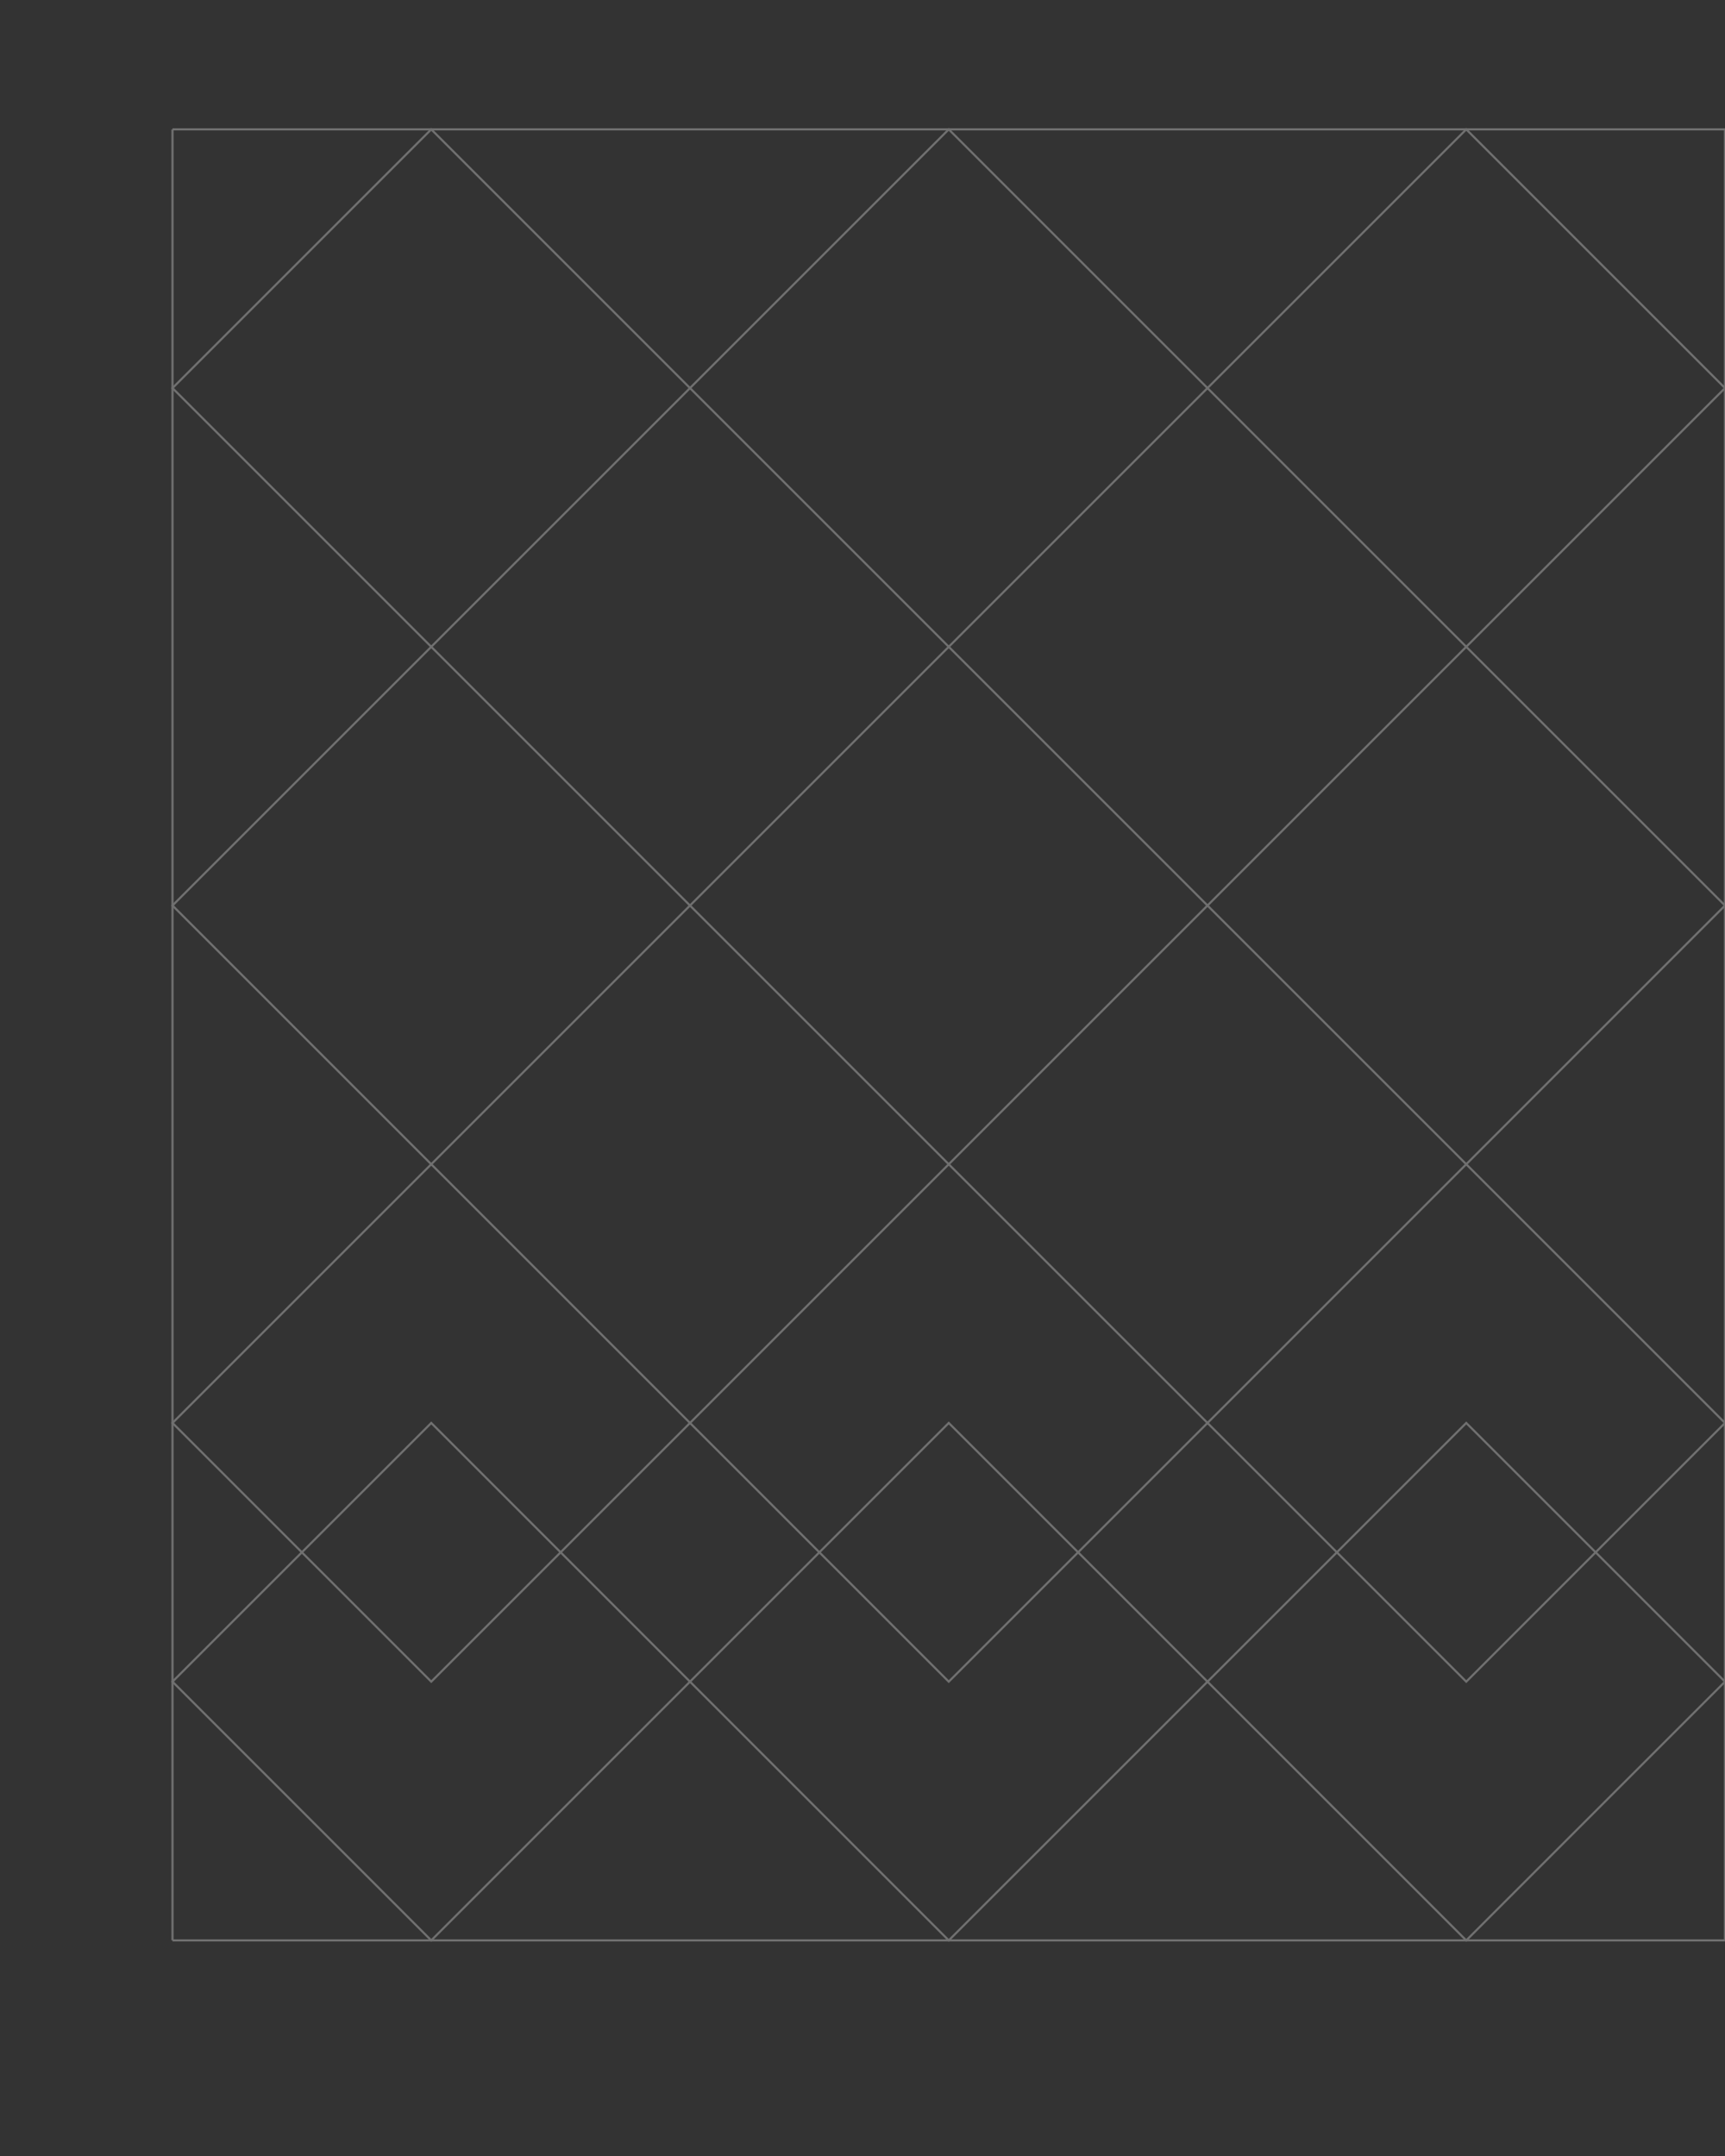 <svg width="800" height="1000" viewBox="0 0 800 1000" fill="none" xmlns="http://www.w3.org/2000/svg">
  <rect x="0" y="0" width="800" height="1000" fill="#333333" stroke="none"/>
  <g opacity="0.3">
    <path d="M680 300L800 180L680 60L560 180L680 300Z" stroke="white" stroke-width="1"/>
    <path d="M560 180L440 60L320 180L440 300L560 180Z" stroke="white" stroke-width="1"/>
    <path d="M320 180L200 60L80 180L200 300L320 180Z" stroke="white" stroke-width="1"/>
    <path d="M680 540L800 420L680 300L560 420L680 540Z" stroke="white" stroke-width="1"/>
    <path d="M560 420L440 300L320 420L440 540L560 420Z" stroke="white" stroke-width="1"/>
    <path d="M320 420L200 300L80 420L200 540L320 420Z" stroke="white" stroke-width="1"/>
    <path d="M680 780L800 660L680 540L560 660L680 780Z" stroke="white" stroke-width="1"/>
    <path d="M560 660L440 540L320 660L440 780L560 660Z" stroke="white" stroke-width="1"/>
    <path d="M320 660L200 540L80 660L200 780L320 660Z" stroke="white" stroke-width="1"/>
    <path d="M200 900L320 780L200 660L80 780L200 900Z" stroke="white" stroke-width="1"/>
    <path d="M440 900L560 780L440 660L320 780L440 900Z" stroke="white" stroke-width="1"/>
    <path d="M680 900L800 780L680 660L560 780L680 900Z" stroke="white" stroke-width="1"/>
    <line x1="80" y1="60" x2="800" y2="60" stroke="white" stroke-width="1"/>
    <line x1="80" y1="900" x2="800" y2="900" stroke="white" stroke-width="1"/>
    <line x1="80" y1="60" x2="80" y2="900" stroke="white" stroke-width="1"/>
    <line x1="800" y1="60" x2="800" y2="900" stroke="white" stroke-width="1"/>
  </g>
</svg> 